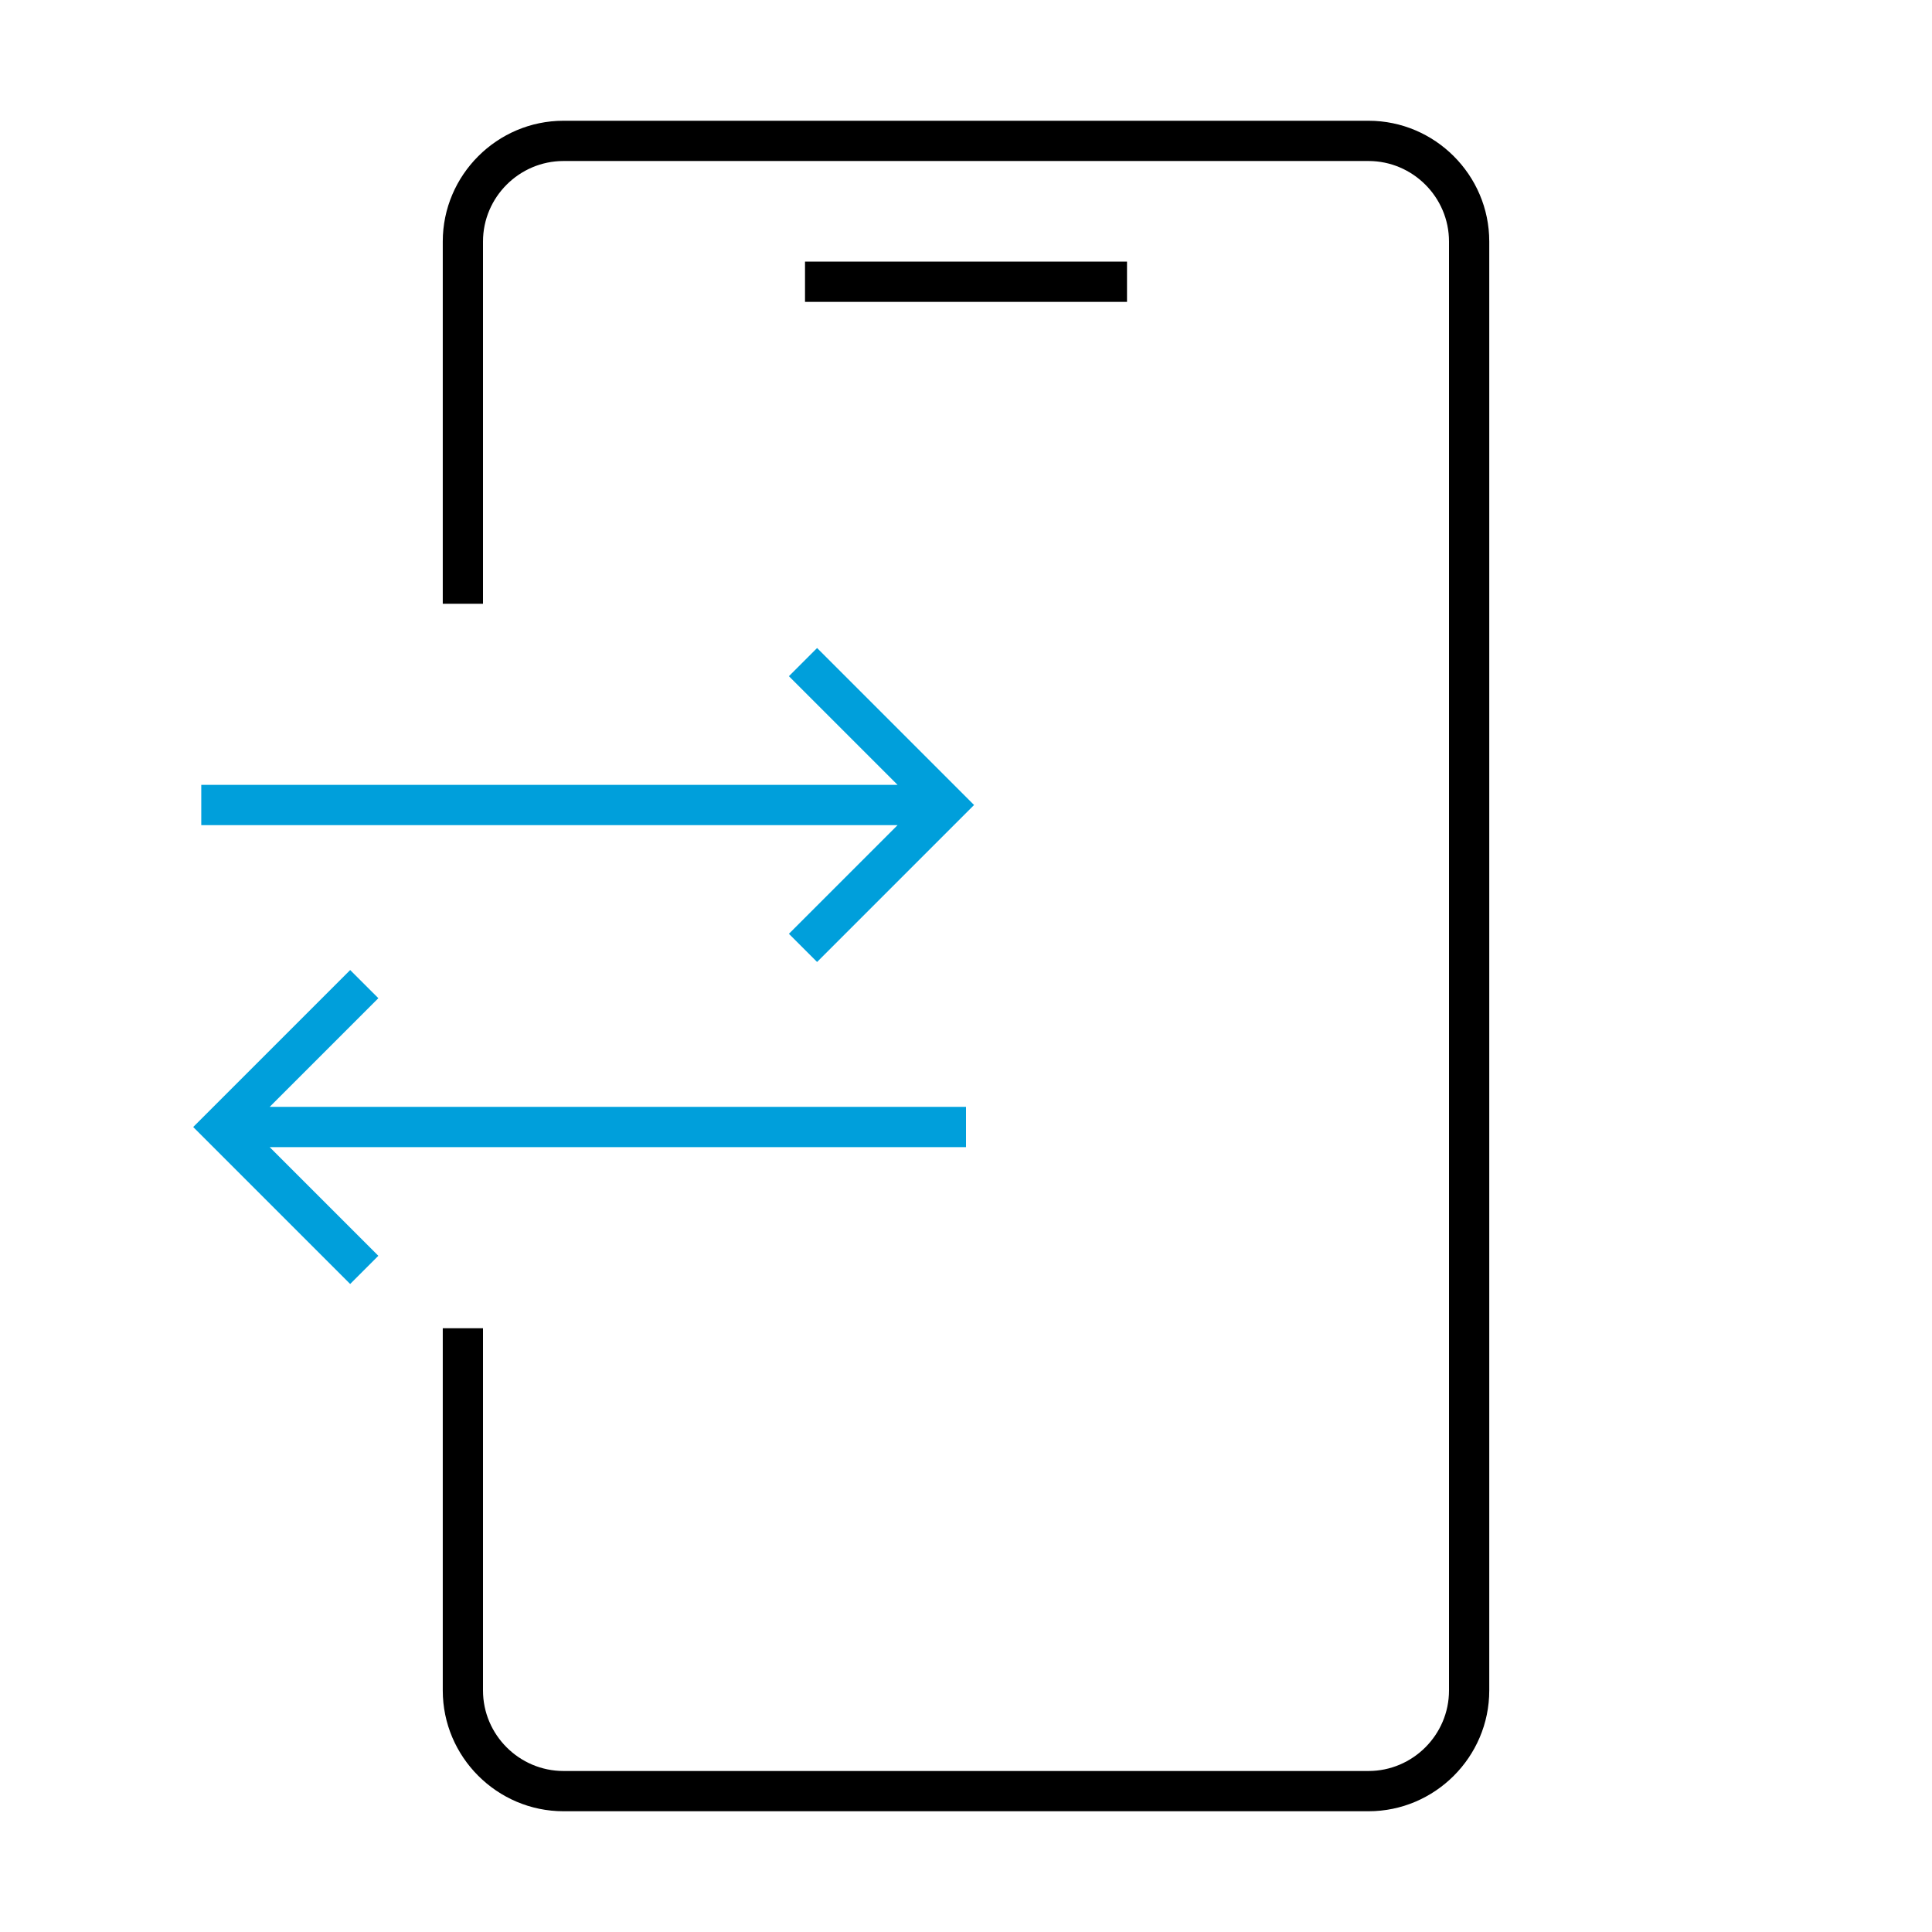 <svg width="80" height="80" viewBox="0 0 80 80" fill="none" xmlns="http://www.w3.org/2000/svg">
<path d="M56.667 75H23.334C20.584 75 18.334 72.75 18.334 70V55H20V70C20 71.833 21.5 73.333 23.334 73.333H56.667C58.5 73.333 60 71.833 60 70V10C60 8.167 58.5 6.667 56.667 6.667H23.334C21.5 6.667 20 8.167 20 10V25H18.334V10C18.334 7.25 20.584 5 23.334 5H56.667C59.417 5 61.667 7.25 61.667 10V70C61.667 72.75 59.417 75 56.667 75Z" fill="black"/>
<path d="M46.667 10.833H33.334V12.5H46.667V10.833Z" fill="black"/>
<path d="M32.667 38.667L33.834 39.833L40.334 33.333L33.834 26.833L32.667 28L37.167 32.5H8.334V34.167H37.167L32.667 38.667Z" fill="#009FDB"/>
<path d="M15.667 41.333L14.5 40.167L8 46.667L14.5 53.167L15.667 52L11.167 47.5H40V45.833H11.167L15.667 41.333Z" fill="#009FDB"/>
</svg>
